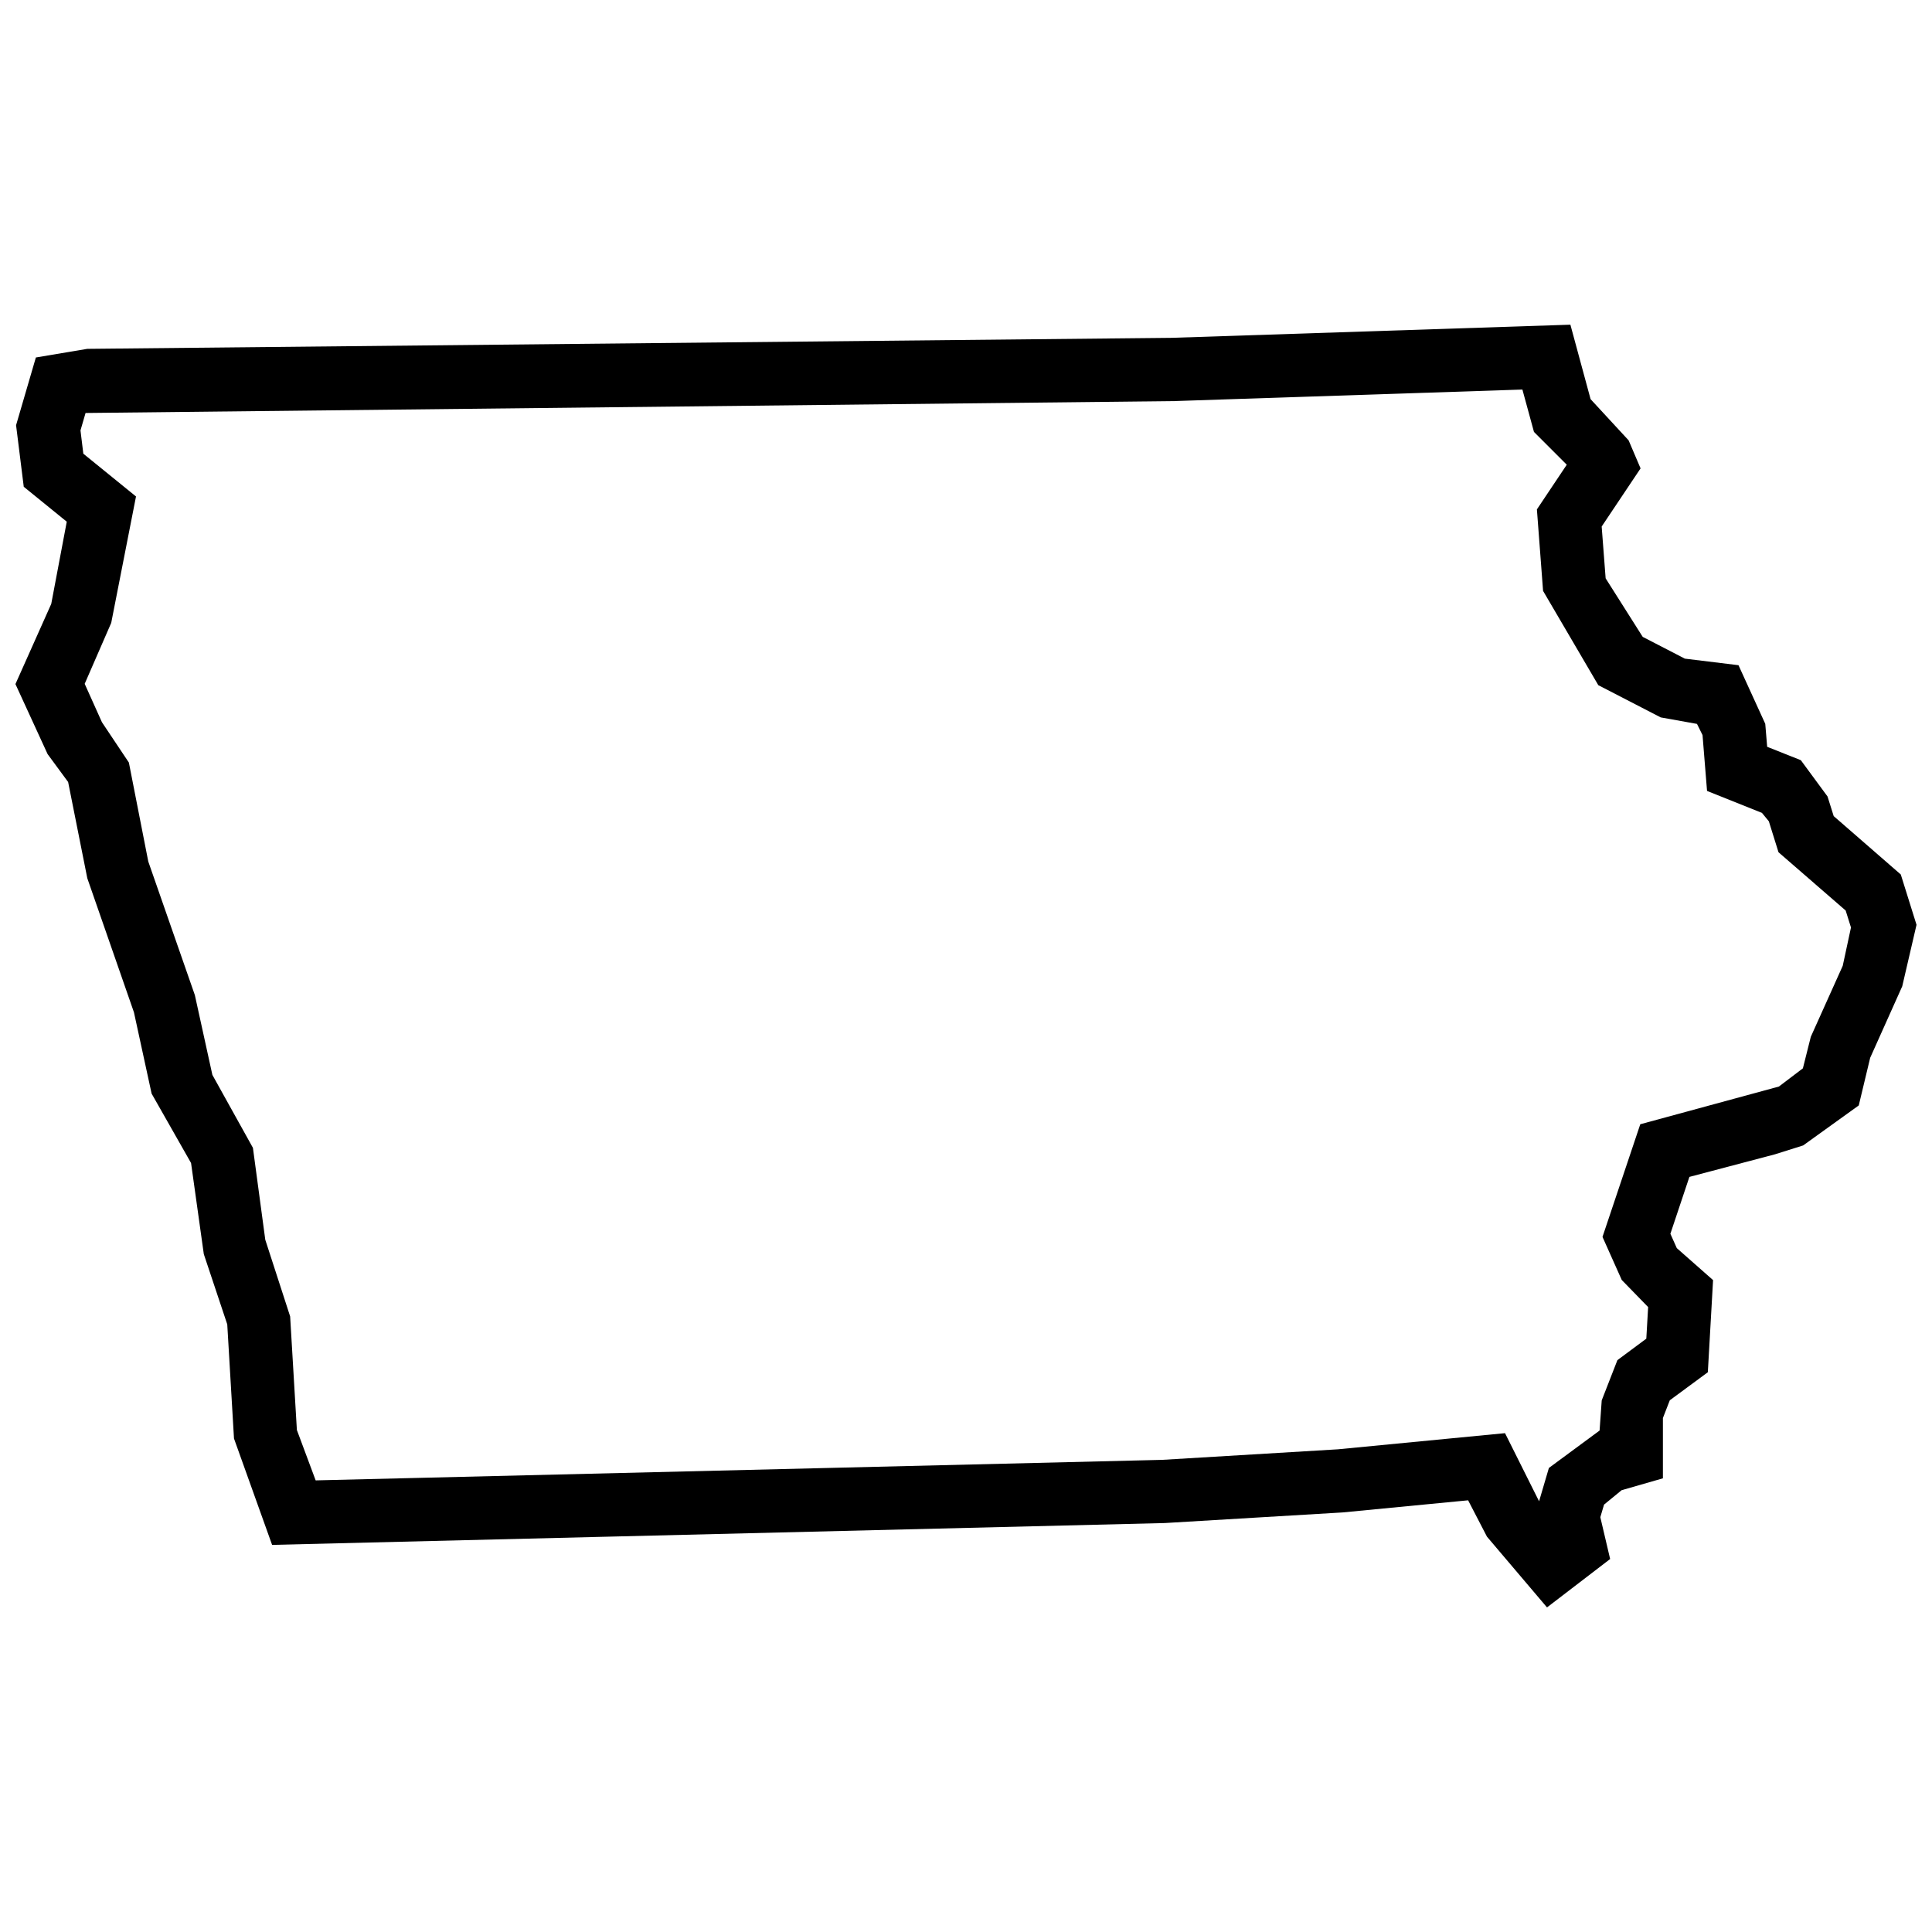 <?xml version="1.0" encoding="UTF-8"?>
<!-- Uploaded to: ICON Repo, www.iconrepo.com, Generator: ICON Repo Mixer Tools -->
<svg width="800px" height="800px" version="1.1" viewBox="144 144 512 512" xmlns="http://www.w3.org/2000/svg">
 <defs>
  <clipPath id="a">
   <path d="m148.09 230h503.81v340h-503.81z"/>
  </clipPath>
 </defs>
 <g clip-path="url(#a)">
  <path d="m647.73 375.75-17.781-15.473-1.637-5.207-7.074-9.613-8.922-3.547-0.504-6.09-7.094-15.535-14.215-1.738-11.168-5.773-9.824-15.512-1.051-13.73 10.309-15.406-3.168-7.43-10.078-10.914-5.352-19.738-105.68 3.484-287.36 2.918-13.625 2.289-5.246 17.949 2.035 16.312 11.398 9.258-4.113 21.785-9.488 21.246 8.523 18.559 5.438 7.391 5.082 25.504 12.363 35.539 4.68 21.539 10.453 18.391 3.379 24.141 6.215 18.621 1.785 30.25 10.098 28.191 236.6-5.793 47.129-2.812 33.23-3.211 4.996 9.637 15.91 18.746 16.73-12.824-2.602-11.082 0.988-3.336 4.66-3.82 10.938-3.148v-15.977l1.828-4.703 10.078-7.43 1.387-24.414-9.613-8.48-1.699-3.801 5.039-15.074 22.672-5.984 7.473-2.352 14.738-10.602 3.023-12.617 8.5-18.957 3.785-16.297zm-15.387 24.203-8.461 18.809-2.098 8.355-6.359 4.828-36.734 9.992-10.012 29.852 5.102 11.418 6.992 7.18-0.484 8.375-7.66 5.688-4.156 10.664-0.566 7.996-13.434 9.91-2.602 8.836-9.027-18.055-44.293 4.281-46.539 2.793-224.36 5.441-4.977-13.352-1.785-30.102-6.59-20.32-3.273-24.352-10.746-19.332-4.641-21.141-12.344-35.395-5.144-26.238-7.137-10.684-4.574-10.18 7.031-16.145 6.57-33.504-13.961-11.336-0.754-6.172 1.344-4.617 288.18-3.148 92.598-3.066 3.066 11.23 8.691 8.691-7.914 11.84 1.637 21.602 14.633 24.98 16.543 8.543 9.613 1.723 1.469 2.961 1.195 14.801 14.547 5.816 1.828 2.227 2.562 8.207 17.801 15.449 1.406 4.492z"/>
 </g>
</svg>